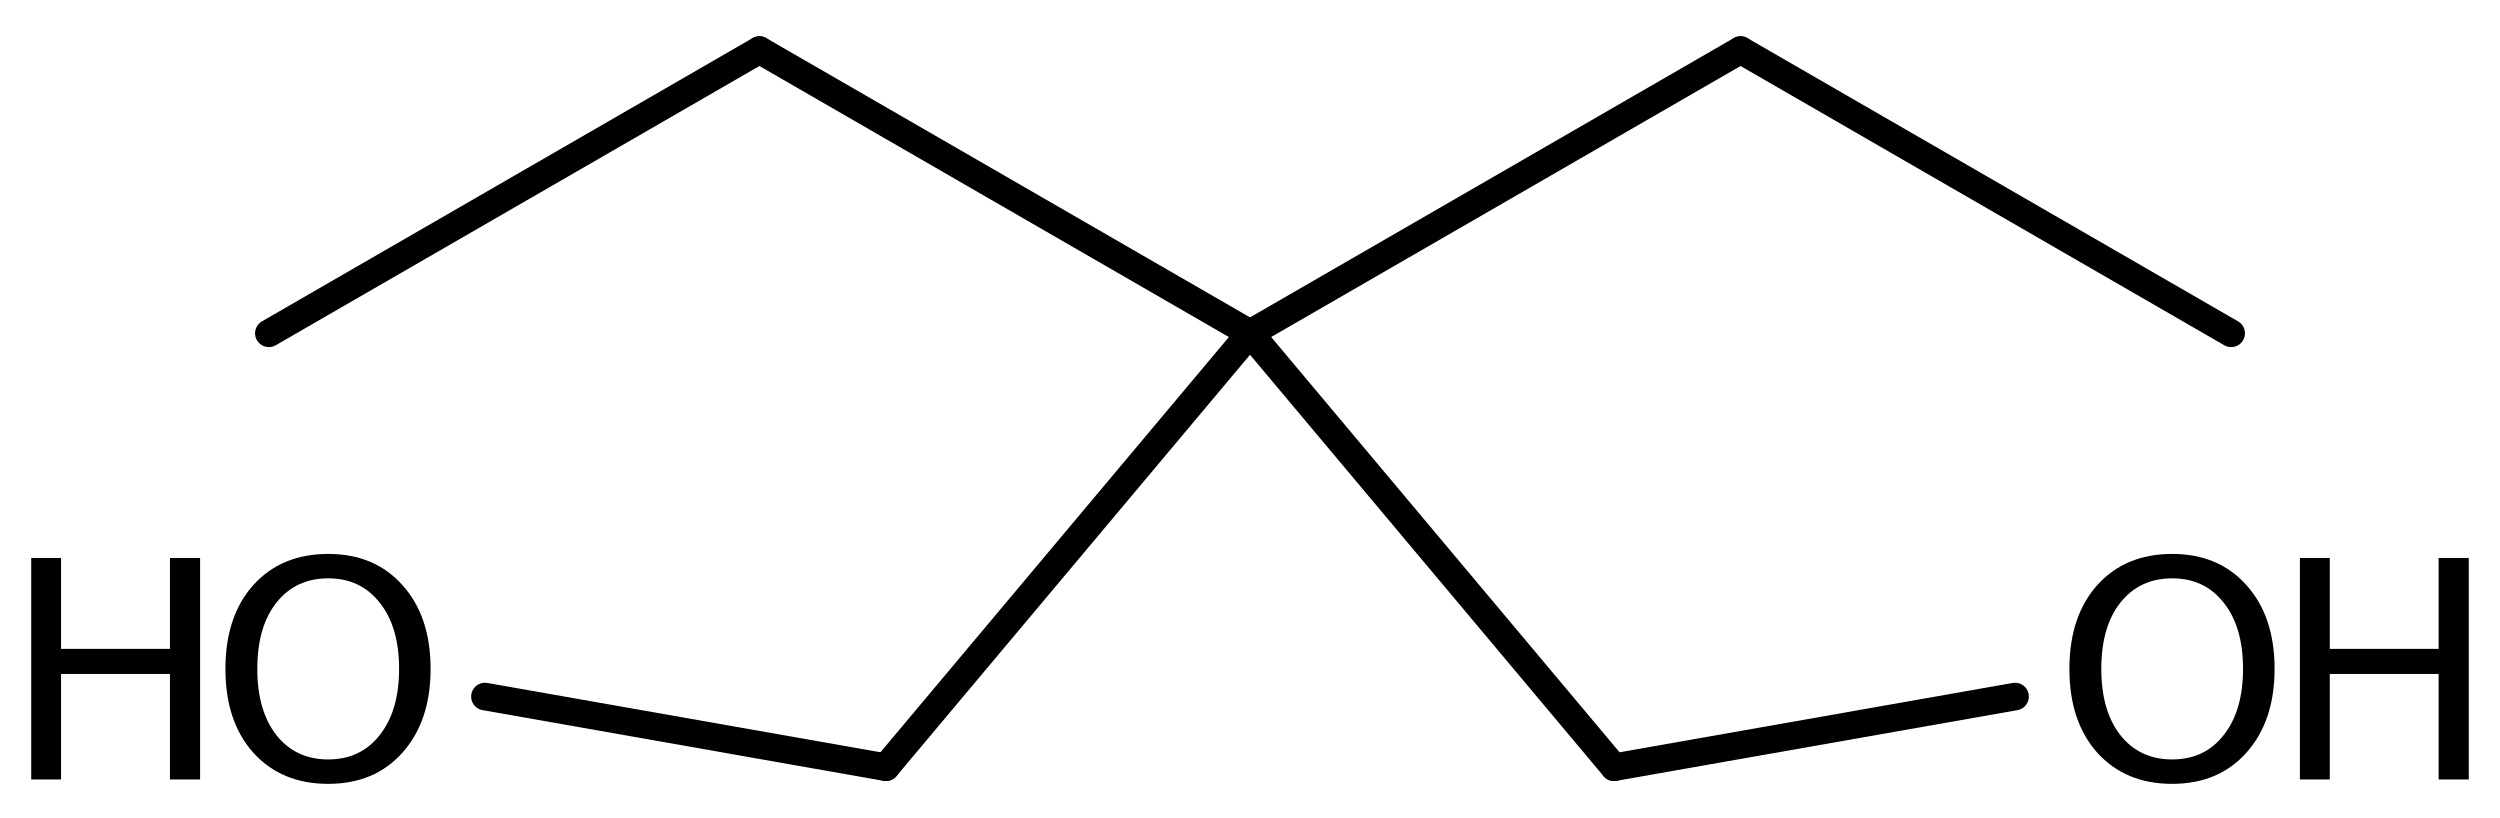 <?xml version='1.0' encoding='UTF-8'?>
<!DOCTYPE svg PUBLIC "-//W3C//DTD SVG 1.1//EN" "http://www.w3.org/Graphics/SVG/1.1/DTD/svg11.dtd">
<svg version='1.2' xmlns='http://www.w3.org/2000/svg' xmlns:xlink='http://www.w3.org/1999/xlink' width='44.839mm' height='14.67mm' viewBox='0 0 44.839 14.67'>
  <desc>Generated by the Chemistry Development Kit (http://github.com/cdk)</desc>
  <g stroke-linecap='round' stroke-linejoin='round' stroke='#000000' stroke-width='.495' fill='#000000'>
    <rect x='.0' y='.0' width='45.0' height='15.0' fill='#FFFFFF' stroke='none'/>
    <g id='mol1' class='mol'>
      <line id='mol1bnd1' class='bond' x1='40.017' y1='5.978' x2='31.218' y2='.898'/>
      <line id='mol1bnd2' class='bond' x1='31.218' y1='.898' x2='22.42' y2='5.978'/>
      <line id='mol1bnd3' class='bond' x1='22.42' y1='5.978' x2='13.621' y2='.898'/>
      <line id='mol1bnd4' class='bond' x1='13.621' y1='.898' x2='4.822' y2='5.978'/>
      <line id='mol1bnd5' class='bond' x1='22.42' y1='5.978' x2='15.889' y2='13.761'/>
      <line id='mol1bnd6' class='bond' x1='15.889' y1='13.761' x2='8.698' y2='12.493'/>
      <line id='mol1bnd7' class='bond' x1='22.42' y1='5.978' x2='28.95' y2='13.761'/>
      <line id='mol1bnd8' class='bond' x1='28.95' y1='13.761' x2='36.141' y2='12.493'/>
      <g id='mol1atm7' class='atom'>
        <path d='M5.886 10.373q-.584 -.0 -.93 .438q-.341 .432 -.341 1.186q.0 .748 .341 1.186q.346 .438 .93 .438q.584 -.0 .925 -.438q.347 -.438 .347 -1.186q-.0 -.754 -.347 -1.186q-.341 -.438 -.925 -.438zM5.886 9.935q.834 -.0 1.332 .56q.505 .559 .505 1.502q.0 .937 -.505 1.502q-.498 .56 -1.332 .56q-.839 -.0 -1.344 -.56q-.499 -.559 -.499 -1.502q.0 -.943 .499 -1.502q.505 -.56 1.344 -.56z' stroke='none'/>
        <path d='M.56 10.008h.535v1.63h1.953v-1.63h.541v3.972h-.541v-1.892h-1.953v1.892h-.535v-3.972z' stroke='none'/>
      </g>
      <g id='mol1atm9' class='atom'>
        <path d='M38.959 10.373q-.584 -.0 -.931 .438q-.34 .432 -.34 1.186q-.0 .748 .34 1.186q.347 .438 .931 .438q.584 -.0 .925 -.438q.346 -.438 .346 -1.186q.0 -.754 -.346 -1.186q-.341 -.438 -.925 -.438zM38.959 9.935q.833 -.0 1.332 .56q.505 .559 .505 1.502q-.0 .937 -.505 1.502q-.499 .56 -1.332 .56q-.839 -.0 -1.344 -.56q-.499 -.559 -.499 -1.502q.0 -.943 .499 -1.502q.505 -.56 1.344 -.56z' stroke='none'/>
        <path d='M41.25 10.008h.536v1.63h1.952v-1.63h.541v3.972h-.541v-1.892h-1.952v1.892h-.536v-3.972z' stroke='none'/>
      </g>
    </g>
  </g>
</svg>

